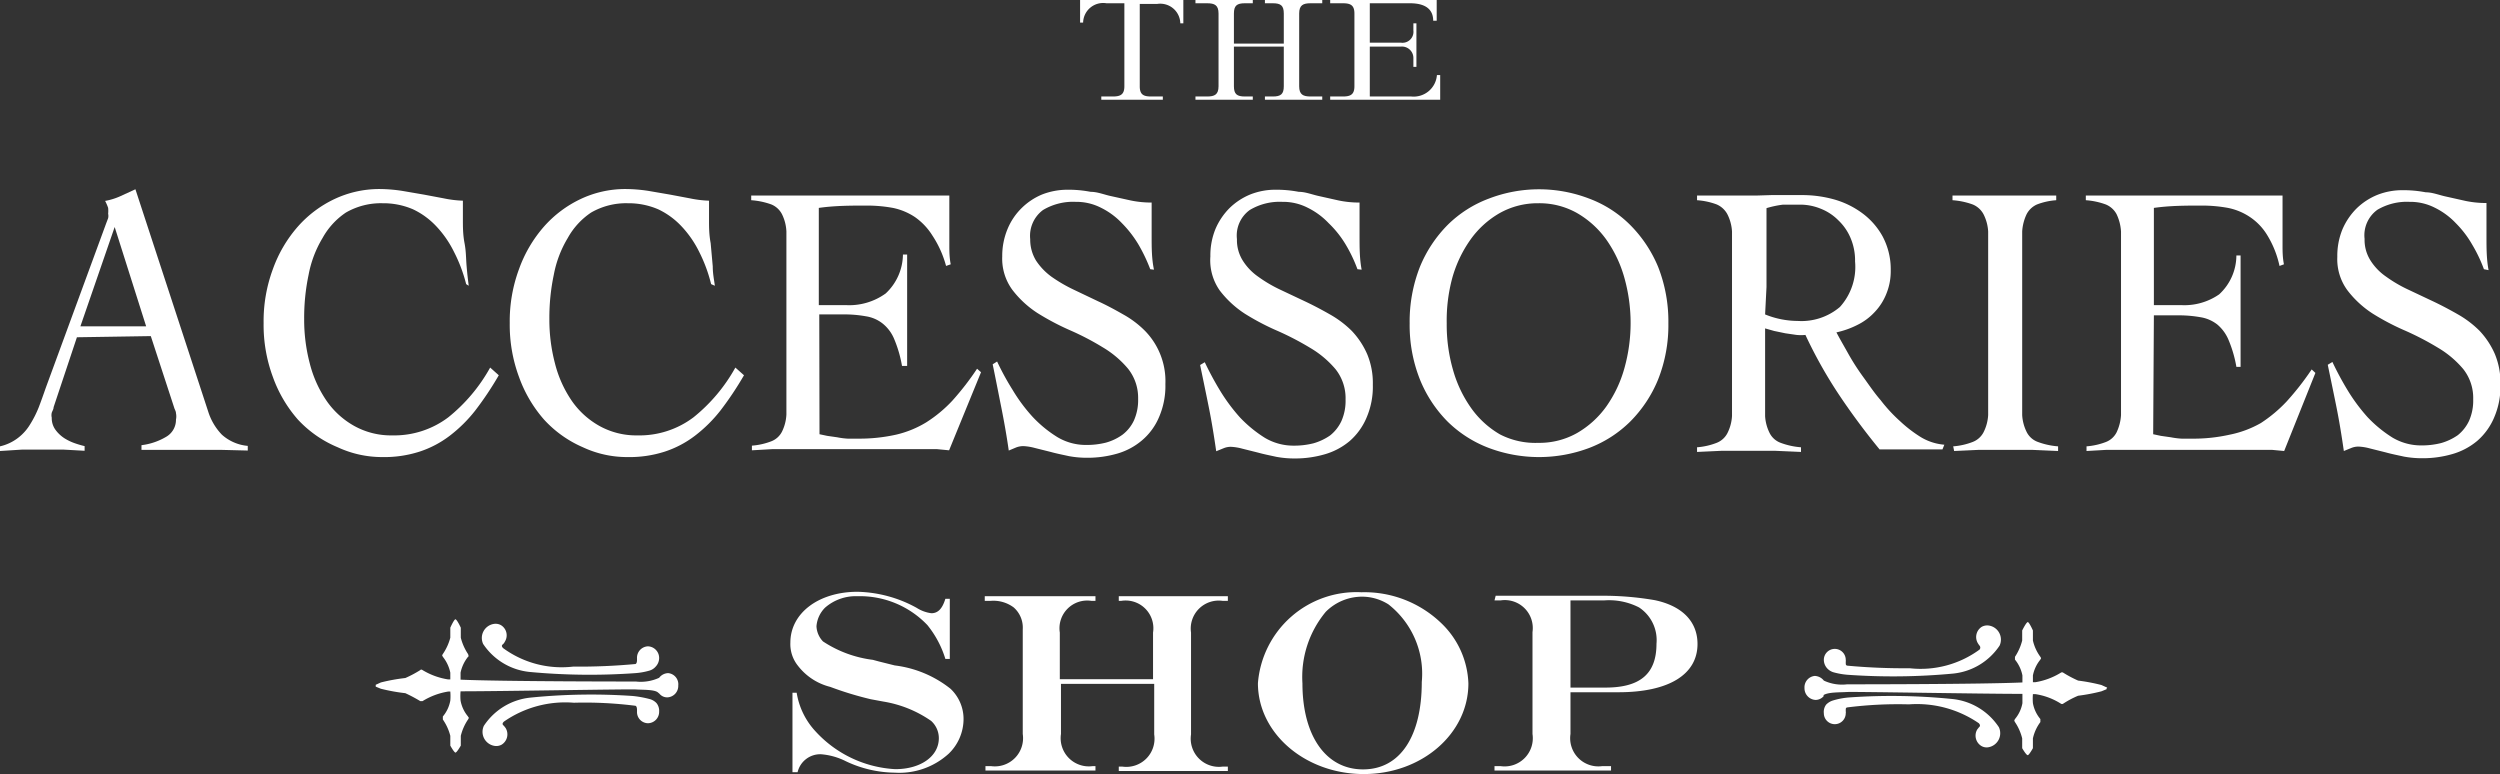 <svg xmlns="http://www.w3.org/2000/svg" viewBox="0 0 107.26 33.21"><rect x="0" y="0" width="107.26" height="33.21" fill="#333333" stroke="none"/><defs><style>.cls-1,.cls-2{fill:#fff;}.cls-2{fill-rule:evenodd;}</style></defs><g id="Layer_2" data-name="Layer 2"><g id="Layer_1-2" data-name="Layer 1"><path class="cls-1" d="M49.89,4.28H47.25V4.14h.49c.33,0,.5-.08.5-.44V.14h-.77a.86.86,0,0,0-1,.83h-.13V0h4.43V1h-.13a.86.86,0,0,0-1-.83H48.9V3.7c0,.36.16.44.49.44h.5Z"/><path class="cls-1" d="M56.73,4.28H54.27V4.14h.34c.34,0,.47-.1.47-.44V2H52.94V3.7c0,.34.13.44.47.44h.34v.14H51.29V4.14h.5c.32,0,.49-.08.49-.44V.58c0-.36-.17-.44-.49-.44h-.5V0h2.46V.14h-.34c-.34,0-.47.1-.47.44V1.87h2.14V.58c0-.34-.13-.44-.47-.44h-.34V0h2.46V.14h-.5c-.32,0-.49.08-.49.44V3.7c0,.36.17.44.49.44h.5Z"/><path class="cls-1" d="M61.79,4.28H57.07V4.14h.54c.33,0,.5-.08.5-.44V.58c0-.36-.17-.44-.5-.44h-.54V0h4.57V.89h-.15c0-.36-.18-.75-1-.75H58.77V1.83H60.1a.47.47,0,0,0,.54-.52V1h.13V2.87h-.13V2.48A.49.49,0,0,0,60.1,2H58.77V4.14h1.78a1,1,0,0,0,1.1-.92h.14Z"/><path class="cls-1" d="M3.3,14.47l-1,3c0,.09-.06.17-.08.24a.46.46,0,0,0,0,.21.85.85,0,0,0,.16.52,1.45,1.45,0,0,0,.38.36,2.15,2.15,0,0,0,.46.22,4.09,4.09,0,0,0,.41.12v.2l-.9-.05-.92,0-.87,0L0,19.35v-.2a2,2,0,0,0,.77-.36,2.06,2.06,0,0,0,.52-.58,4.53,4.53,0,0,0,.37-.73c.1-.26.2-.54.3-.83l2.6-7.08.08-.21a.46.46,0,0,0,0-.19,1.32,1.32,0,0,0,0-.25,2.08,2.08,0,0,0-.13-.3,2.78,2.78,0,0,0,.67-.21l.63-.29,3.12,9.53a2.52,2.52,0,0,0,.59,1,1.91,1.91,0,0,0,1.11.48v.2L9.44,19.3l-1.21,0H7l-.46,0-.47,0v-.2a2.71,2.71,0,0,0,1.06-.36.84.84,0,0,0,.42-.74.65.65,0,0,0,0-.27c0-.09-.06-.17-.08-.25l-1-3.06ZM4.92,9.74,3.45,14H6.27Z"/><path class="cls-1" d="M20,12.19a6.47,6.47,0,0,0-.52-1.38,4.47,4.47,0,0,0-.76-1.1,3.3,3.3,0,0,0-1-.73,3.21,3.21,0,0,0-1.3-.26,3,3,0,0,0-1.58.4,3.14,3.14,0,0,0-1,1.09,4.73,4.73,0,0,0-.6,1.58,8.94,8.94,0,0,0-.19,1.9,7.38,7.38,0,0,0,.24,1.9,5,5,0,0,0,.71,1.59,3.54,3.54,0,0,0,1.19,1.09,3.25,3.25,0,0,0,1.64.41,3.85,3.85,0,0,0,2.41-.78,7.23,7.23,0,0,0,1.79-2.13l.37.33a13.92,13.92,0,0,1-1,1.5,6.07,6.07,0,0,1-1.11,1.1,4.37,4.37,0,0,1-1.3.68,4.92,4.92,0,0,1-1.59.23,4.51,4.51,0,0,1-1.91-.42A4.88,4.88,0,0,1,12.78,18a5.65,5.65,0,0,1-1.07-1.82,6.42,6.42,0,0,1-.4-2.32,6.42,6.42,0,0,1,.4-2.32,5.65,5.65,0,0,1,1.07-1.82,4.88,4.88,0,0,1,1.57-1.18,4.52,4.52,0,0,1,1.91-.43,6.63,6.63,0,0,1,1,.08l.93.16.85.16a4.71,4.71,0,0,0,.82.1c0,.24,0,.51,0,.82s0,.63.07,1,.06.65.09,1,.06.59.09.83Z"/><path class="cls-1" d="M30.51,12.19A6.47,6.47,0,0,0,30,10.81a4.47,4.47,0,0,0-.76-1.1,3.3,3.3,0,0,0-1-.73,3.21,3.21,0,0,0-1.3-.26,3,3,0,0,0-1.58.4,3.14,3.14,0,0,0-1,1.09,4.73,4.73,0,0,0-.6,1.58,8.94,8.94,0,0,0-.19,1.9,7.38,7.38,0,0,0,.24,1.9,5,5,0,0,0,.71,1.59,3.54,3.54,0,0,0,1.19,1.09,3.25,3.25,0,0,0,1.64.41,3.85,3.85,0,0,0,2.41-.78,7.23,7.23,0,0,0,1.79-2.13l.37.33a13.92,13.92,0,0,1-1,1.5,6.07,6.07,0,0,1-1.11,1.1,4.37,4.37,0,0,1-1.3.68,4.92,4.92,0,0,1-1.59.23,4.47,4.47,0,0,1-1.91-.42A4.88,4.88,0,0,1,23.34,18a5.65,5.65,0,0,1-1.07-1.82,6.42,6.42,0,0,1-.4-2.32,6.42,6.42,0,0,1,.4-2.32,5.65,5.65,0,0,1,1.07-1.82,4.88,4.88,0,0,1,1.57-1.18,4.48,4.48,0,0,1,1.91-.43,6.63,6.63,0,0,1,1,.08l.93.16.85.16a4.71,4.71,0,0,0,.82.1c0,.24,0,.51,0,.82s0,.63.07,1l.09,1c0,.32.06.59.09.83Z"/><path class="cls-1" d="M35.16,18.63l.33.07.42.06a3.4,3.4,0,0,0,.46.06l.45,0a7.26,7.26,0,0,0,1.62-.17,4.39,4.39,0,0,0,1.3-.53,5.71,5.71,0,0,0,1.12-.93,11.9,11.9,0,0,0,1.06-1.37l.17.15-1.37,3.35-.52-.05-.53,0H34l-.87,0-.87.05v-.2a2.91,2.91,0,0,0,.84-.19.86.86,0,0,0,.45-.41,1.86,1.86,0,0,0,.19-.74c0-.31,0-.69,0-1.16V11.09c0-.47,0-.85,0-1.16a1.86,1.86,0,0,0-.19-.74.9.9,0,0,0-.46-.42,3.2,3.2,0,0,0-.86-.18v-.2l1,0c.31,0,.62,0,1,0h2.27l2.1,0,2.13,0c0,.12,0,.25,0,.37s0,.24,0,.35v.66c0,.25,0,.49,0,.74s0,.53.06.83l-.2.07A4.47,4.47,0,0,0,40,10.1a2.72,2.72,0,0,0-.75-.79,2.68,2.68,0,0,0-.94-.39,6.19,6.19,0,0,0-1.08-.1c-.7,0-1.4,0-2.1.1v4.17l.58,0,.57,0A2.67,2.67,0,0,0,38,12.59a2.32,2.32,0,0,0,.74-1.67h.18c0,.4,0,.8,0,1.2s0,.8,0,1.18,0,.8,0,1.2,0,.8,0,1.2H38.7a5.27,5.27,0,0,0-.33-1.14,1.67,1.67,0,0,0-.49-.67,1.53,1.53,0,0,0-.73-.32,5.19,5.19,0,0,0-1-.08h-1Z"/><path class="cls-1" d="M49.35,11.55a7.14,7.14,0,0,0-.5-1.05,4.8,4.8,0,0,0-.72-.93,3.16,3.16,0,0,0-.9-.66,2.32,2.32,0,0,0-1.08-.25,2.51,2.51,0,0,0-1.4.35,1.38,1.38,0,0,0-.55,1.25,1.73,1.73,0,0,0,.25.92,2.69,2.69,0,0,0,.66.69,6.46,6.46,0,0,0,.94.55l1.07.51c.37.17.72.36,1.07.56a4.15,4.15,0,0,1,.94.71A3.09,3.09,0,0,1,50,16.48a3.35,3.35,0,0,1-.27,1.41,2.65,2.65,0,0,1-.73,1,2.86,2.86,0,0,1-1.06.57,4.59,4.59,0,0,1-1.3.18,4.26,4.26,0,0,1-.78-.07c-.27-.06-.53-.11-.78-.18l-.68-.17a2.31,2.31,0,0,0-.49-.08.87.87,0,0,0-.32.06l-.31.13c-.09-.63-.2-1.25-.32-1.85s-.24-1.22-.37-1.85l.19-.12a11.33,11.33,0,0,0,.66,1.21,7.12,7.12,0,0,0,.86,1.16,5.17,5.17,0,0,0,1.06.87,2.37,2.37,0,0,0,1.25.34,3.33,3.33,0,0,0,.84-.1,2.23,2.23,0,0,0,.71-.34,1.64,1.64,0,0,0,.49-.61,2.14,2.14,0,0,0,.18-.93,2,2,0,0,0-.44-1.3,4.21,4.21,0,0,0-1.08-.91,11.48,11.48,0,0,0-1.4-.73,10.88,10.88,0,0,1-1.4-.74,4.28,4.28,0,0,1-1.08-1A2.26,2.26,0,0,1,43,11a3,3,0,0,1,.23-1.18,2.7,2.7,0,0,1,.61-.9,2.75,2.75,0,0,1,.88-.58,3,3,0,0,1,1.07-.2,5,5,0,0,1,1,.09c.3,0,.58.12.86.18l.86.19a4.29,4.29,0,0,0,.9.09c0,.5,0,1,0,1.46s0,.95.1,1.42Z"/><path class="cls-1" d="M58.24,11.55a6.25,6.25,0,0,0-.5-1.05A4.4,4.4,0,0,0,57,9.57a3.16,3.16,0,0,0-.9-.66,2.32,2.32,0,0,0-1.08-.25,2.49,2.49,0,0,0-1.4.35,1.35,1.35,0,0,0-.55,1.25,1.65,1.65,0,0,0,.25.92,2.39,2.39,0,0,0,.66.69,5.85,5.85,0,0,0,.93.55l1.08.51c.36.17.72.36,1.07.56a4.38,4.38,0,0,1,.94.71,3.47,3.47,0,0,1,.66,1,3.23,3.23,0,0,1,.24,1.31,3.35,3.35,0,0,1-.27,1.41,2.74,2.74,0,0,1-.72,1,2.9,2.9,0,0,1-1.07.57,4.54,4.54,0,0,1-1.3.18,4.26,4.26,0,0,1-.78-.07c-.27-.06-.53-.11-.78-.18l-.68-.17a2.22,2.22,0,0,0-.49-.08.81.81,0,0,0-.31.06l-.32.13c-.09-.63-.19-1.25-.31-1.85s-.25-1.22-.38-1.85l.2-.12a13.24,13.24,0,0,0,.65,1.21,7.75,7.75,0,0,0,.86,1.16,5.45,5.45,0,0,0,1.06.87,2.4,2.4,0,0,0,1.25.34,3.33,3.33,0,0,0,.84-.1,2.39,2.39,0,0,0,.72-.34,1.72,1.72,0,0,0,.48-.61,2.14,2.14,0,0,0,.18-.93,2,2,0,0,0-.43-1.3,4.21,4.21,0,0,0-1.08-.91,12.26,12.26,0,0,0-1.4-.73,10.39,10.39,0,0,1-1.41-.74,4.28,4.28,0,0,1-1.08-1A2.25,2.25,0,0,1,51.93,11a3,3,0,0,1,.22-1.18,2.86,2.86,0,0,1,.61-.9,2.79,2.79,0,0,1,.89-.58,2.91,2.91,0,0,1,1.07-.2,5.09,5.09,0,0,1,1,.09c.29,0,.58.12.86.18l.85.19a4.29,4.29,0,0,0,.9.09c0,.5,0,1,0,1.46s0,.95.09,1.42Z"/><path class="cls-1" d="M60.48,13.87a6.4,6.4,0,0,1,.44-2.42,5.54,5.54,0,0,1,1.19-1.8,5,5,0,0,1,1.77-1.13,6,6,0,0,1,4.3,0,4.93,4.93,0,0,1,1.76,1.13,5.56,5.56,0,0,1,1.2,1.8,6.4,6.4,0,0,1,.44,2.42,6.31,6.31,0,0,1-.44,2.41,5.5,5.5,0,0,1-1.2,1.81,5.07,5.07,0,0,1-1.76,1.13,6.12,6.12,0,0,1-4.3,0,5.11,5.11,0,0,1-1.77-1.13,5.48,5.48,0,0,1-1.19-1.81A6.31,6.31,0,0,1,60.48,13.87Zm1.59,0a7,7,0,0,0,.27,2,5.3,5.3,0,0,0,.78,1.64,3.93,3.93,0,0,0,1.24,1.13A3.31,3.31,0,0,0,66,19a3.28,3.28,0,0,0,1.66-.42,4,4,0,0,0,1.25-1.13,5.3,5.3,0,0,0,.78-1.64,7.18,7.18,0,0,0,0-3.9,5.3,5.3,0,0,0-.78-1.64,4,4,0,0,0-1.25-1.13A3.28,3.28,0,0,0,66,8.72a3.32,3.32,0,0,0-1.67.43,3.93,3.93,0,0,0-1.24,1.13,5.3,5.3,0,0,0-.78,1.64A7,7,0,0,0,62.07,13.87Z"/><path class="cls-1" d="M83.34,19.28h-2.7c-.63-.77-1.21-1.55-1.75-2.36a19.69,19.69,0,0,1-1.43-2.55,2,2,0,0,1-.38,0l-.48-.07-.48-.1-.39-.11v2.6c0,.47,0,.85,0,1.16a1.86,1.86,0,0,0,.2.74.86.86,0,0,0,.47.41,3.15,3.15,0,0,0,.87.19v.2l-1.14-.05-1.14,0-1.1,0-1.08.05v-.2a2.91,2.91,0,0,0,.84-.19.88.88,0,0,0,.46-.41,1.86,1.86,0,0,0,.2-.74c0-.31,0-.69,0-1.16V11.09c0-.47,0-.85,0-1.16a1.86,1.86,0,0,0-.2-.74.94.94,0,0,0-.46-.42,3,3,0,0,0-.84-.18v-.2l1,0,1,0,.53,0L76,8.37l.71,0,.64,0a5.11,5.11,0,0,1,1.32.18,3.74,3.74,0,0,1,1.22.59,3.08,3.08,0,0,1,.88,1,3,3,0,0,1,.35,1.47,2.56,2.56,0,0,1-.19,1,2.43,2.43,0,0,1-.5.78,2.51,2.51,0,0,1-.74.55,3.72,3.72,0,0,1-.9.32c.14.27.31.56.5.9s.4.67.64,1,.48.69.75,1a6.66,6.66,0,0,0,.84.91,5.68,5.68,0,0,0,.9.69,2.33,2.33,0,0,0,1,.32Zm-7.61-5.79a3.76,3.76,0,0,0,1.4.28,2.55,2.55,0,0,0,1.81-.6,2.56,2.56,0,0,0,.65-1.95,2.46,2.46,0,0,0-.19-1,2.24,2.24,0,0,0-.52-.76,2.19,2.19,0,0,0-.75-.5,2.33,2.33,0,0,0-.9-.18c-.25,0-.49,0-.73,0a4.27,4.27,0,0,0-.71.15c0,.54,0,1.08,0,1.62s0,1.13,0,1.76Z"/><path class="cls-1" d="M83.8,19.15a2.91,2.91,0,0,0,.84-.19.88.88,0,0,0,.46-.41,1.86,1.86,0,0,0,.2-.74c0-.31,0-.69,0-1.16V11.09c0-.47,0-.85,0-1.16a1.86,1.86,0,0,0-.2-.74.92.92,0,0,0-.47-.42,3.2,3.2,0,0,0-.86-.18v-.2l1.23,0,1.22,0,1,0,1,0v.2a2.87,2.87,0,0,0-.82.18.92.92,0,0,0-.45.42,2,2,0,0,0-.19.74c0,.31,0,.69,0,1.16v5.56c0,.47,0,.85,0,1.16a1.86,1.86,0,0,0,.2.74.86.86,0,0,0,.47.41,3.15,3.15,0,0,0,.87.19v.2l-1.14-.05-1.14,0-1.1,0-1.08.05Z"/><path class="cls-1" d="M92.38,18.63l.33.07.42.06a3.55,3.55,0,0,0,.47.06l.45,0a7.1,7.1,0,0,0,1.61-.17A4.45,4.45,0,0,0,97,18.15a6,6,0,0,0,1.11-.93,11.91,11.91,0,0,0,1.07-1.37l.16.15L98,19.35l-.53-.05-.52,0H91.26l-.87,0-.87.05v-.2a2.91,2.91,0,0,0,.84-.19.86.86,0,0,0,.45-.41,2,2,0,0,0,.19-.74c0-.31,0-.69,0-1.16V11.09c0-.47,0-.85,0-1.16a2,2,0,0,0-.19-.74.92.92,0,0,0-.47-.42,3.12,3.12,0,0,0-.85-.18v-.2l1,0c.3,0,.62,0,.94,0h2.27l2.1,0,2.13,0c0,.12,0,.25,0,.37s0,.24,0,.35v.66c0,.25,0,.49,0,.74s0,.53.06.83l-.19.07a4.21,4.21,0,0,0-.52-1.31,2.48,2.48,0,0,0-.75-.79,2.6,2.6,0,0,0-.94-.39,6.19,6.19,0,0,0-1.08-.1c-.7,0-1.4,0-2.1.1v4.17l.58,0,.58,0a2.62,2.62,0,0,0,1.64-.46,2.28,2.28,0,0,0,.74-1.67h.18c0,.4,0,.8,0,1.2s0,.8,0,1.18,0,.8,0,1.2,0,.8,0,1.2h-.18a5.27,5.27,0,0,0-.33-1.14,1.75,1.75,0,0,0-.48-.67,1.57,1.57,0,0,0-.73-.32,5.3,5.3,0,0,0-1-.08h-1Z"/><path class="cls-1" d="M106.57,11.55a6.25,6.25,0,0,0-.5-1.05,4.4,4.4,0,0,0-.71-.93,3.16,3.16,0,0,0-.9-.66,2.32,2.32,0,0,0-1.08-.25A2.49,2.49,0,0,0,102,9a1.35,1.35,0,0,0-.55,1.25,1.65,1.65,0,0,0,.25.92,2.39,2.39,0,0,0,.66.69,5.85,5.85,0,0,0,.93.55l1.08.51c.36.17.72.36,1.07.56a4.38,4.38,0,0,1,.94.71,3.47,3.47,0,0,1,.66,1,3.23,3.23,0,0,1,.24,1.31,3.35,3.35,0,0,1-.27,1.41,2.74,2.74,0,0,1-.72,1,2.9,2.9,0,0,1-1.07.57,4.54,4.54,0,0,1-1.3.18,4.26,4.26,0,0,1-.78-.07c-.27-.06-.53-.11-.78-.18l-.68-.17a2.22,2.22,0,0,0-.49-.08.81.81,0,0,0-.31.06l-.32.13c-.09-.63-.19-1.25-.31-1.85s-.25-1.22-.38-1.85l.2-.12a13.24,13.24,0,0,0,.65,1.21,7.75,7.75,0,0,0,.86,1.16,5.45,5.45,0,0,0,1.06.87,2.4,2.4,0,0,0,1.25.34,3.33,3.33,0,0,0,.84-.1,2.39,2.39,0,0,0,.72-.34,1.72,1.72,0,0,0,.48-.61,2.14,2.14,0,0,0,.18-.93,2,2,0,0,0-.43-1.3,4.21,4.21,0,0,0-1.08-.91,12.26,12.26,0,0,0-1.4-.73,10.39,10.39,0,0,1-1.41-.74,4.28,4.28,0,0,1-1.08-1,2.25,2.25,0,0,1-.43-1.43,3,3,0,0,1,.22-1.18,2.86,2.86,0,0,1,.61-.9,2.79,2.79,0,0,1,.89-.58,2.91,2.91,0,0,1,1.07-.2,5.09,5.09,0,0,1,1,.09c.29,0,.58.12.86.18l.85.19a4.29,4.29,0,0,0,.9.09c0,.5,0,1,0,1.46s0,.95.09,1.42Z"/><path class="cls-2" d="M28.28,28.24a.5.5,0,0,0-.48-.51.49.49,0,0,0-.47.51s0,.06,0,.08,0,.15-.07.17a26.16,26.16,0,0,1-2.67.11,4.25,4.25,0,0,1-3-.79c-.07-.07-.08-.12,0-.18a.36.36,0,0,0,.07-.1.51.51,0,0,0-.17-.71.47.47,0,0,0-.31-.05h0a.61.61,0,0,0-.45.86,2.72,2.72,0,0,0,2,1.2,27.67,27.67,0,0,0,4.53.05,2.94,2.94,0,0,0,.61-.11.56.56,0,0,0,.27-.18l0,0h0A.53.53,0,0,0,28.28,28.24Z"/><path class="cls-2" d="M28.28,30.53a.49.49,0,0,1-.48.5.48.48,0,0,1-.47-.5s0-.06,0-.08,0-.15-.07-.17a17.3,17.3,0,0,0-2.64-.13,4.61,4.61,0,0,0-3,.81c-.07.07-.08.12,0,.18l.07.09a.52.52,0,0,1-.17.72.47.47,0,0,1-.31.05h0a.61.61,0,0,1-.45-.86,2.72,2.72,0,0,1,2-1.21,26,26,0,0,1,4.38-.07,4.55,4.55,0,0,1,.76.14.62.62,0,0,1,.27.17l0,0h0A.53.53,0,0,1,28.28,30.53Z"/><path class="cls-2" d="M28.67,28.88a.5.5,0,0,0-.39.2,1.88,1.88,0,0,1-1,.16c-.31,0-5.73,0-7.52-.08,0-.08,0-.18,0-.3a1.61,1.61,0,0,1,.32-.68s.05,0,0-.12a2.27,2.27,0,0,1-.31-.7c0-.21,0-.43,0-.43s-.16-.35-.23-.36h0c-.06,0-.22.36-.22.36l0,.43a2.27,2.27,0,0,1-.32.7c-.06.09,0,.09,0,.12a1.61,1.61,0,0,1,.32.68c0,.12,0,.21,0,.29h-.09a3,3,0,0,1-1.1-.4s-.06-.05-.1,0a4.89,4.89,0,0,1-.64.34,7.88,7.88,0,0,0-1.05.19l-.22.1s0,.05,0,.08l.22.09a7.88,7.88,0,0,0,1.05.19,6.48,6.48,0,0,1,.64.34s.1,0,.1,0a3,3,0,0,1,1.1-.41h.09a2.31,2.31,0,0,1,0,.39,1.47,1.47,0,0,1-.32.68s0,0,0,.13a2.17,2.17,0,0,1,.32.7c0,.2,0,.42,0,.42s.16.29.22.3h0c.06,0,.23-.3.23-.3l0-.42a2.17,2.17,0,0,1,.31-.7c.07-.1,0-.1,0-.13a1.47,1.47,0,0,1-.32-.68,2.31,2.31,0,0,1,0-.4c1.77,0,7.21-.1,7.52-.08s.8,0,.95.13l.06.05a.43.43,0,0,0,.34.16.49.49,0,0,0,.47-.51A.48.48,0,0,0,28.67,28.88Z"/><path class="cls-2" d="M78.25,28.31a.47.47,0,1,1,.94,0,.22.22,0,0,1,0,.08c0,.14,0,.15.07.17a26.34,26.34,0,0,0,2.67.11,4.27,4.27,0,0,0,3-.8.13.13,0,0,0,0-.17.86.86,0,0,1-.07-.1.52.52,0,0,1,.17-.71.49.49,0,0,1,.31-.05h0a.61.61,0,0,1,.45.86,2.72,2.72,0,0,1-2,1.2,27.66,27.66,0,0,1-4.53.05,3.22,3.22,0,0,1-.61-.11.61.61,0,0,1-.27-.18l0,0h0A.55.55,0,0,1,78.25,28.31Z"/><path class="cls-2" d="M78.25,30.6a.47.47,0,1,0,.94,0,.19.19,0,0,0,0-.08c0-.15,0-.15.07-.17a17.3,17.3,0,0,1,2.64-.13,4.69,4.69,0,0,1,3,.81c.06.07.07.12,0,.18l-.07.09A.52.52,0,0,0,85,32a.44.44,0,0,0,.31.06h0a.61.61,0,0,0,.45-.86,2.72,2.72,0,0,0-2-1.21,26,26,0,0,0-4.38-.07,3.23,3.23,0,0,0-.76.14.69.69,0,0,0-.27.17l0,0h0A.52.52,0,0,0,78.25,30.6Z"/><path class="cls-2" d="M77.86,29a.52.52,0,0,1,.39.2,1.84,1.84,0,0,0,1,.16c.31,0,5.74,0,7.52-.08,0-.08,0-.18,0-.3a1.54,1.54,0,0,0-.32-.68s0,0,0-.12a2.27,2.27,0,0,0,.31-.7l0-.43s.17-.35.24-.36h0c.06,0,.22.36.22.36s0,.22,0,.43a1.89,1.89,0,0,0,.32.7c.06.09,0,.09,0,.12a1.54,1.54,0,0,0-.32.68c0,.11,0,.21,0,.29h.1a3,3,0,0,0,1.1-.41.09.09,0,0,1,.1,0,4.81,4.81,0,0,0,.64.34,8,8,0,0,1,1,.19l.22.1c.06,0,0,0,0,.08l-.22.09a8,8,0,0,1-1,.19,3.87,3.87,0,0,0-.64.34.09.09,0,0,1-.1,0,2.84,2.84,0,0,0-1.1-.41h-.1a2.31,2.31,0,0,0,0,.39,1.47,1.47,0,0,0,.32.68s0,0,0,.13a1.82,1.82,0,0,0-.32.7c0,.2,0,.42,0,.42s-.16.29-.22.3h0c-.07,0-.24-.3-.24-.3s0-.22,0-.42a2.17,2.17,0,0,0-.31-.7c-.06-.1,0-.1,0-.13a1.47,1.47,0,0,0,.32-.68c0-.17,0-.3,0-.4-1.78,0-7.22-.1-7.53-.08s-.79,0-1,.13l0,.05a.46.46,0,0,1-.34.16.5.5,0,0,1-.48-.51A.49.49,0,0,1,77.86,29Z"/><path class="cls-1" d="M37.36,30a14.46,14.46,0,0,1-1.74-.53,2.52,2.52,0,0,1-1.38-.9,1.48,1.48,0,0,1-.33-1c0-1.26,1.21-2.18,2.88-2.18a5.49,5.49,0,0,1,2.54.69,1.54,1.54,0,0,0,.63.23c.28,0,.47-.19.6-.62h.19v2.58h-.19a4.3,4.3,0,0,0-.77-1.45,4,4,0,0,0-3-1.24,2,2,0,0,0-1.39.49,1.26,1.26,0,0,0-.37.8,1,1,0,0,0,.28.65,5,5,0,0,0,2.14.79l.26.07.68.17a4.77,4.77,0,0,1,2.39,1,1.78,1.78,0,0,1,.56,1.32,2.07,2.07,0,0,1-.63,1.46,3.14,3.14,0,0,1-2.32.82,5,5,0,0,1-2.1-.49,2.85,2.85,0,0,0-1.07-.3,1,1,0,0,0-1,.77H34V29.72h.18A3.17,3.17,0,0,0,35,31.39,5,5,0,0,0,38.41,33c1.09,0,1.87-.55,1.87-1.33a1,1,0,0,0-.33-.74,5,5,0,0,0-2.05-.83Z"/><path class="cls-1" d="M42.28,32.87h.24a1.21,1.21,0,0,0,1.36-1.38V27a1.15,1.15,0,0,0-.39-.94,1.46,1.46,0,0,0-1-.28h-.24v-.2H47v.2h-.17a1.19,1.19,0,0,0-1.36,1.36v2h4v-2a1.19,1.19,0,0,0-1.37-1.36H48v-.2h4.68v.2h-.22a1.2,1.2,0,0,0-1.36,1.36v4.37a1.21,1.21,0,0,0,1.36,1.38h.22v.19H48v-.19h.15a1.21,1.21,0,0,0,1.37-1.38V29.34h-4v2.15a1.21,1.21,0,0,0,1.36,1.38H47v.19H42.28Z"/><path class="cls-1" d="M61.83,26.73A3.75,3.75,0,0,1,63,29.32c0,2.16-2,3.89-4.49,3.89s-4.54-1.73-4.54-3.9a4.24,4.24,0,0,1,4.44-3.9A4.75,4.75,0,0,1,61.83,26.73Zm-4.95-.48a4.37,4.37,0,0,0-1,3.07c0,2.24,1,3.69,2.6,3.69S61,31.58,61,29.26a3.78,3.78,0,0,0-1.43-3.33,2.13,2.13,0,0,0-1.08-.33A2.2,2.2,0,0,0,56.88,26.25Z"/><path class="cls-1" d="M64.17,25.56h4.49a13.1,13.1,0,0,1,2.34.19c1.18.25,1.83.92,1.83,1.88,0,1.32-1.25,2.07-3.39,2.07H67.38v1.79a1.21,1.21,0,0,0,1.36,1.38h.38v.19h-5v-.19h.26a1.21,1.21,0,0,0,1.37-1.38V27.12a1.2,1.2,0,0,0-1.37-1.36h-.26Zm3.21.2V29.5h1.5c1.49,0,2.19-.59,2.19-1.88a1.68,1.68,0,0,0-.75-1.56,2.83,2.83,0,0,0-1.5-.3Z"/></g></g></svg>